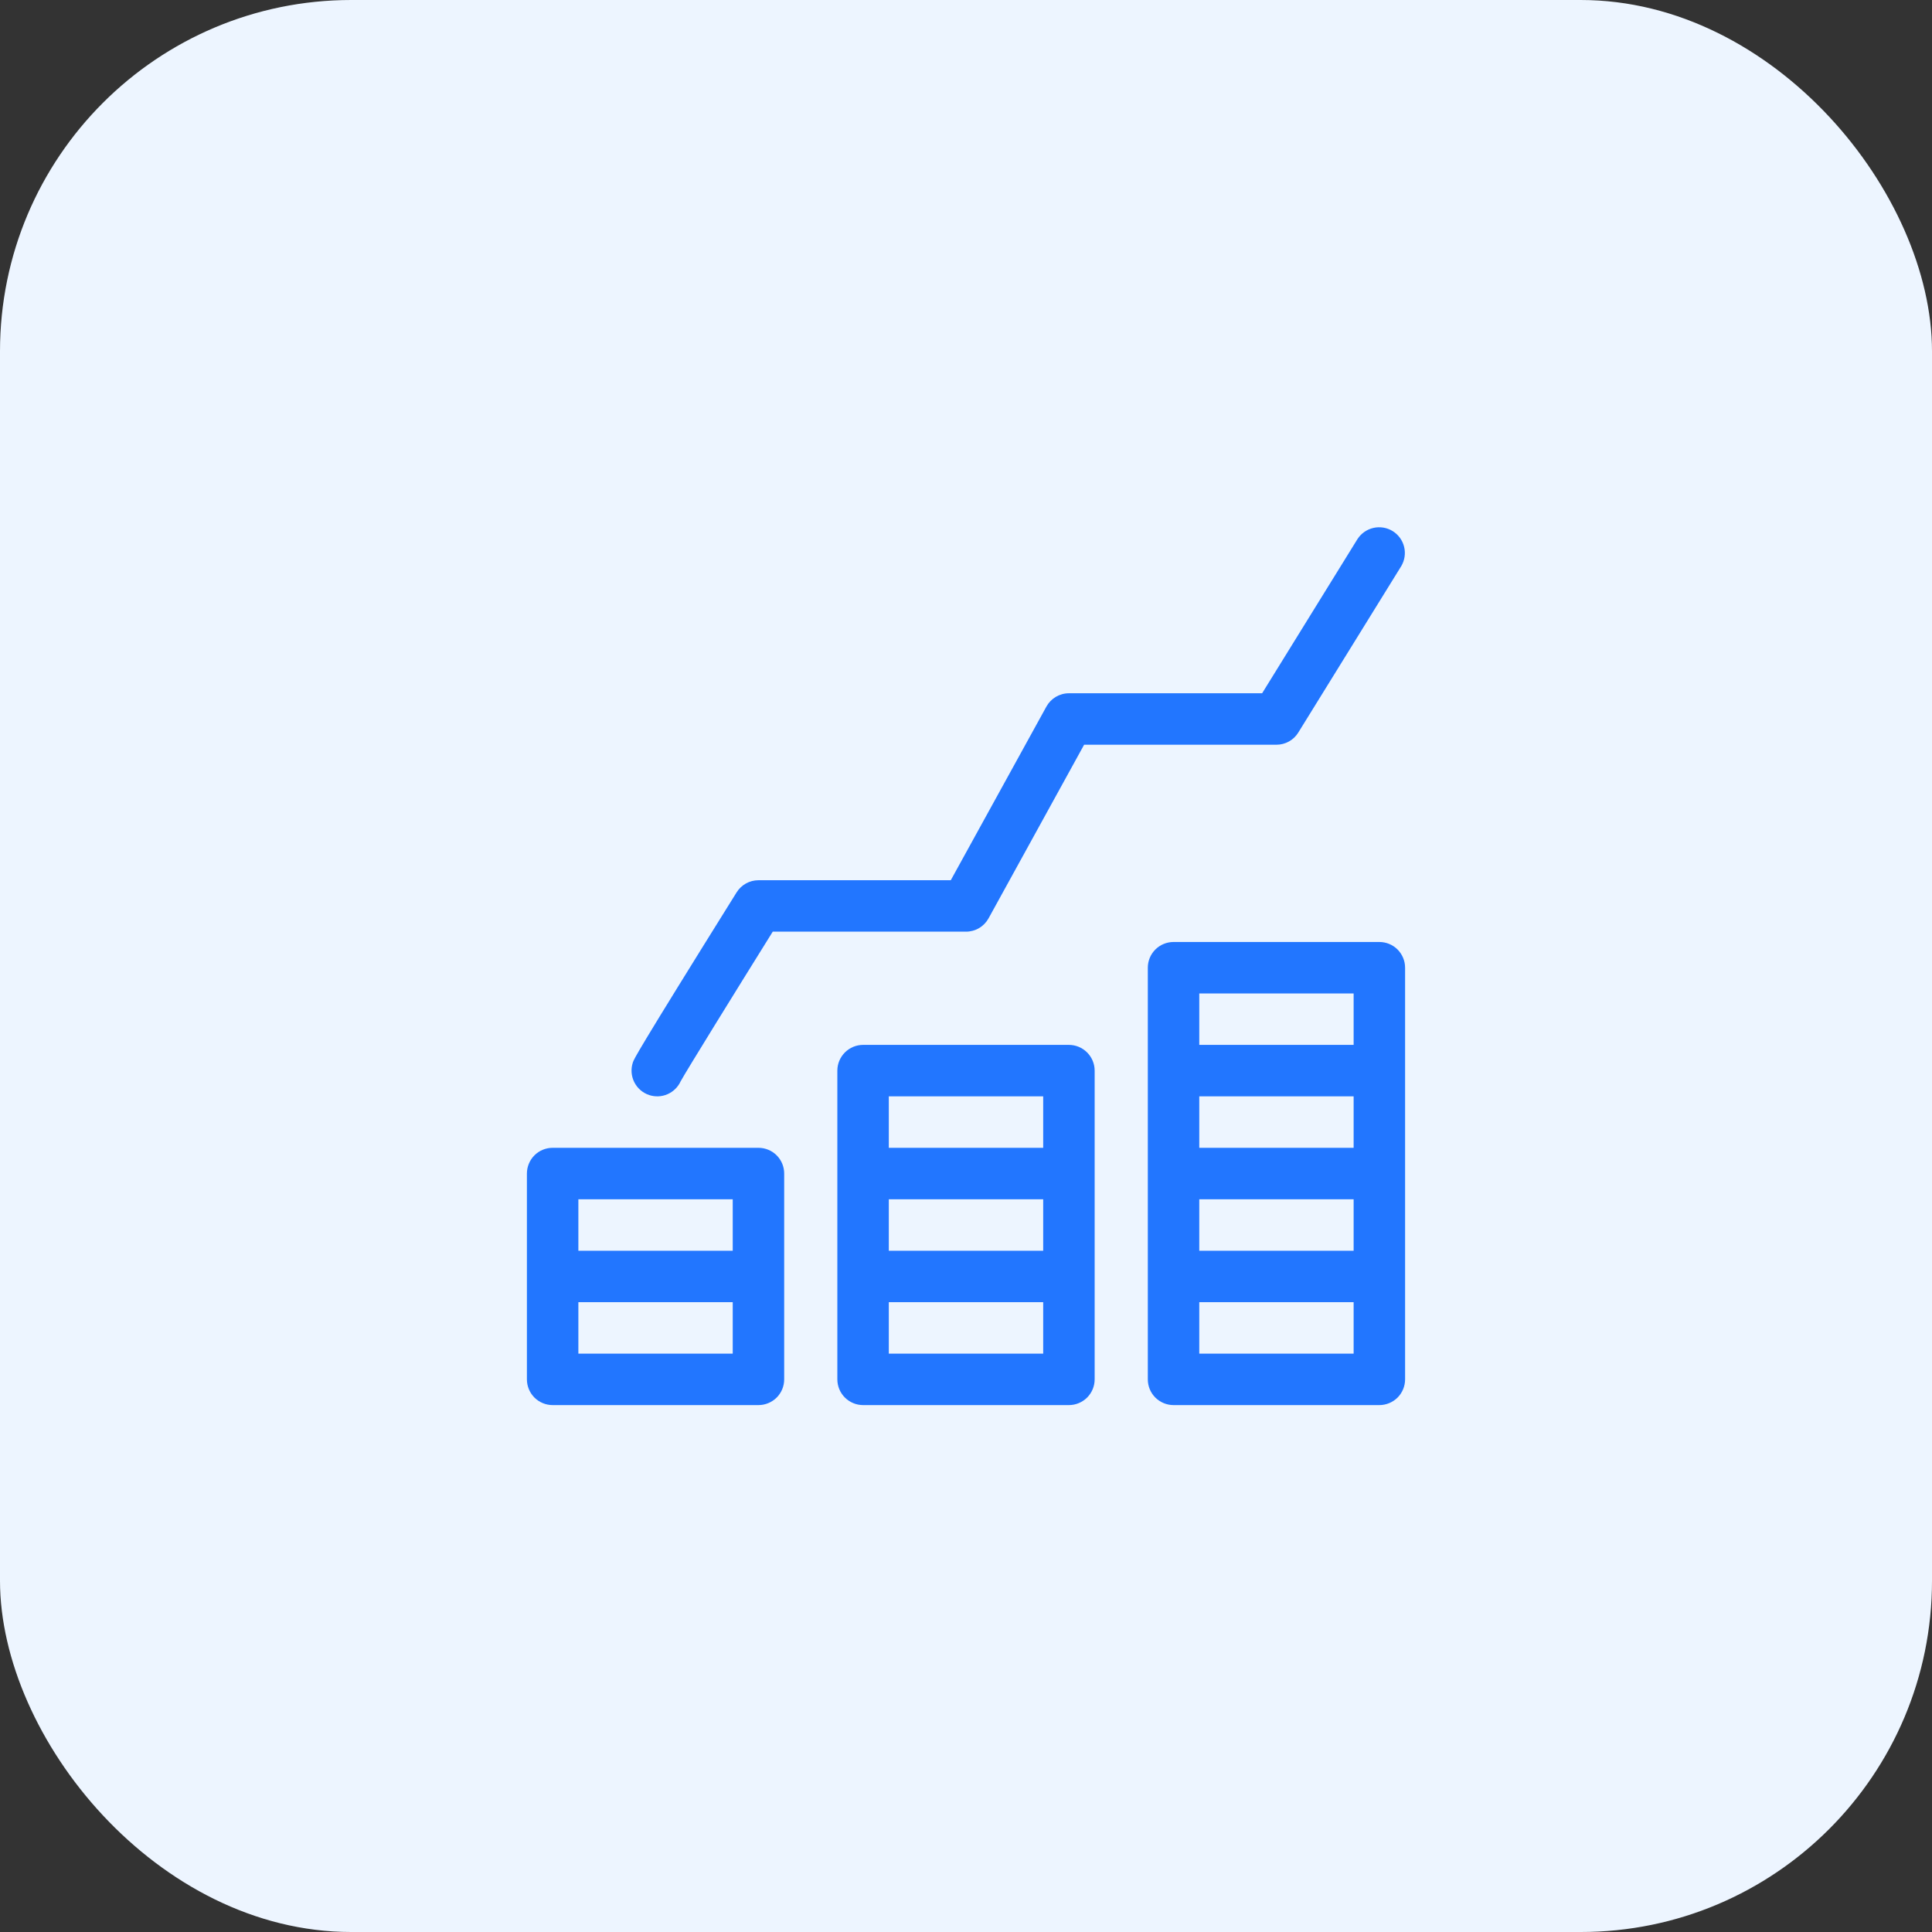 <svg width="66" height="66" viewBox="0 0 66 66" fill="none" xmlns="http://www.w3.org/2000/svg">
<rect x="0" y="0" width="66" height="66" fill="#333333" stroke="none"/>
<rect width="66" height="66" rx="12" fill="#EDF5FF"/>
<g clip-path="url(#clip0_18676_1556)">
<path d="M25.91 39.211H18.879C18.646 39.211 18.422 39.303 18.257 39.468C18.093 39.633 18 39.857 18 40.09V47.121C18 47.354 18.093 47.578 18.257 47.743C18.422 47.907 18.646 48 18.879 48H25.91C26.143 48 26.367 47.907 26.532 47.743C26.697 47.578 26.789 47.354 26.789 47.121V40.09C26.789 39.857 26.697 39.633 26.532 39.468C26.367 39.303 26.143 39.211 25.91 39.211ZM25.031 46.242H19.758V44.484H25.031V46.242ZM25.031 42.727H19.758V40.969H25.031V42.727Z" fill="#2276FF"/>
<path d="M36.516 35.695H29.484C29.251 35.695 29.028 35.788 28.863 35.953C28.698 36.118 28.605 36.341 28.605 36.574V47.121C28.605 47.354 28.698 47.578 28.863 47.743C29.028 47.907 29.251 48 29.484 48H36.516C36.749 48 36.972 47.907 37.137 47.743C37.302 47.578 37.395 47.354 37.395 47.121V36.574C37.395 36.341 37.302 36.118 37.137 35.953C36.972 35.788 36.749 35.695 36.516 35.695ZM35.637 46.242H30.363V44.484H35.637V46.242ZM35.637 42.727H30.363V40.969H35.637V42.727ZM35.637 39.211H30.363V37.453H35.637V39.211Z" fill="#2276FF"/>
<path d="M47.121 32.18H40.09C39.857 32.18 39.633 32.272 39.468 32.437C39.303 32.602 39.211 32.825 39.211 33.059V47.121C39.211 47.354 39.303 47.578 39.468 47.743C39.633 47.907 39.857 48 40.09 48H47.121C47.354 48 47.578 47.907 47.743 47.743C47.907 47.578 48 47.354 48 47.121V33.059C48 32.825 47.907 32.602 47.743 32.437C47.578 32.272 47.354 32.18 47.121 32.18ZM46.242 46.242H40.969V44.484H46.242V46.242ZM46.242 42.727H40.969V40.969H46.242V42.727ZM46.242 39.211H40.969V37.453H46.242V39.211ZM46.242 35.695H40.969V33.938H46.242V35.695Z" fill="#2276FF"/>
<path d="M22.175 37.408C22.381 37.476 22.605 37.467 22.803 37.38C23.002 37.293 23.162 37.136 23.252 36.939C23.445 36.584 25.178 33.785 26.398 31.827H33C33.157 31.827 33.312 31.785 33.447 31.705C33.583 31.625 33.694 31.51 33.77 31.373L37.035 25.441H43.605C43.755 25.441 43.902 25.403 44.033 25.33C44.164 25.257 44.274 25.152 44.352 25.024L47.868 19.341C47.986 19.143 48.022 18.906 47.967 18.682C47.913 18.458 47.772 18.265 47.576 18.143C47.38 18.022 47.144 17.983 46.919 18.034C46.694 18.085 46.498 18.222 46.373 18.416L43.116 23.683H36.516C36.358 23.683 36.204 23.726 36.068 23.806C35.933 23.886 35.822 24.001 35.746 24.139L32.48 30.07H25.91C25.761 30.07 25.614 30.108 25.484 30.18C25.353 30.253 25.243 30.357 25.164 30.484C21.711 36.021 21.66 36.174 21.619 36.296C21.546 36.517 21.563 36.758 21.667 36.967C21.771 37.175 21.954 37.334 22.175 37.408Z" fill="#2276FF"/>
</g>
<defs>
<clipPath id="clip0_18676_1556">
<rect width="30" height="30" fill="white" transform="translate(18 18)"/>
</clipPath>
</defs>
</svg>
